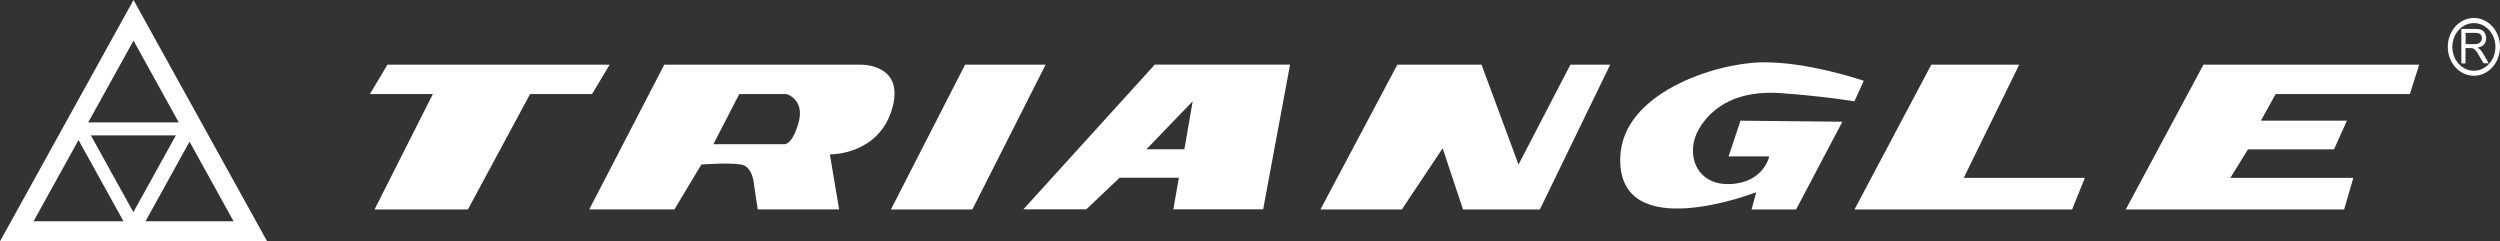 <?xml version="1.0" encoding="UTF-8"?>
<svg xmlns="http://www.w3.org/2000/svg" id="katman_2" viewBox="0 0 405 39.11">
  <rect x="0" y="0" width="405" height="39.11" fill="#333333" stroke="none"/>
  <defs>
    <style>.cls-1{fill:#fff;stroke-width:0px;}</style>
  </defs>
  <g id="katman_1">
    <g id="katman_1-2">
      <path class="cls-1" d="m193.22,16.39l-1.35,7.79h-6.15l7.51-7.79h-.01Zm15.75-5.92h-21.9l-21.28,23.44h10.19l5.4-5.12h9.6l-.9,5.12h14.55l4.36-23.44h-.01Z"></path>
      <path class="cls-1" d="m129.36,19.88c-1.06,3.81-2.4,3.48-2.4,3.48h-11.39l4.19-8.12h7.66s3,.83,1.95,4.64m10.03-9.4h-31.79l-12.15,23.44h13.8l4.36-7.27s4.49-.33,6.44,0,2.1,3.31,2.1,3.31l.59,3.96h13.19l-1.5-8.91s7.81.17,10.05-7.29-5.08-7.24-5.08-7.24"></path>
      <path class="cls-1" d="m21.63,6.58l7.33,13.25h-14.67s7.34-13.25,7.34-13.25ZM5.44,35.84l7.28-13.15,7.28,13.15H5.44Zm16.17-1.46l-6.89-12.45h13.77l-6.89,12.45h.01Zm9.1-11.42l7.13,12.89h-14.27s7.13-12.89,7.13-12.89Zm12.57,16.14L21.63,0,0,39.09h43.28Z"></path>
      <path class="cls-1" d="m400.77,3.74c-1.93,0-3.49,1.72-3.49,3.86s1.57,3.86,3.49,3.86,3.49-1.72,3.49-3.86-1.57-3.86-3.49-3.86m0-.83c2.34,0,4.23,2.1,4.23,4.68s-1.89,4.68-4.23,4.68-4.23-2.1-4.23-4.68,1.91-4.68,4.23-4.68"></path>
      <path class="cls-1" d="m399.41,7.15h1.43c.3,0,.55-.04.72-.11l.39-.33.13-.5c0-.27-.08-.47-.25-.64-.17-.17-.45-.25-.81-.25h-1.59v1.84h-.01Zm-.67,3.11v-5.57h2.23c.45,0,.79.05,1.02.15.23.1.42.28.56.53.15.25.21.53.21.84,0,.39-.12.73-.34.99-.23.27-.59.44-1.07.51l.4.28c.19.19.38.44.55.74l.87,1.52h-.84l-.67-1.15c-.19-.34-.35-.59-.47-.76l-.34-.38-.3-.15-.36-.02h-.78v2.48s-.67,0-.67,0Z"></path>
      <polygon class="cls-1" points="356.96 10.48 391.91 10.48 390.4 15.24 368.66 15.24 366.26 19.55 380.2 19.55 378.11 24.19 364.17 24.19 361.32 28.81 381.24 28.81 379.75 33.93 344.37 33.93 356.96 10.48"></polygon>
      <polygon class="cls-1" points="312.87 10.48 327.11 10.48 318.13 28.81 337.75 28.81 335.68 33.93 300.43 33.93 312.87 10.48"></polygon>
      <path class="cls-1" d="m301.92,13.08s-9.16-3.15-16.65-2.98c-7.49.17-22.46,4.97-22.79,15.4-.45,14.41,22.03,5.64,22.03,5.64l-.75,2.79h7.21l7.49-14.21-16.5-.17-1.93,5.79h6.59s-.89,4.31-6.44,4.48c-5.56.17-7.21-5.12-4.95-8.93,2.26-3.81,6.46-6.3,13.35-5.8s11.84,1.32,11.84,1.32l1.5-3.31h0Z"></path>
      <polygon class="cls-1" points="213.91 33.93 226.37 10.48 240.01 10.48 246 26.66 254.4 10.48 260.85 10.48 249.46 33.93 237.01 33.93 233.71 24.02 227.1 33.93 213.91 33.93"></polygon>
      <polygon class="cls-1" points="156.34 10.48 169.39 10.48 157.52 33.93 144.33 33.93 156.34 10.48"></polygon>
      <polygon class="cls-1" points="62.76 10.48 98.76 10.48 95.91 15.24 85.87 15.24 75.8 33.93 60.68 33.93 70.12 15.24 59.93 15.24 62.76 10.48"></polygon>
    </g>
  </g>
</svg>
